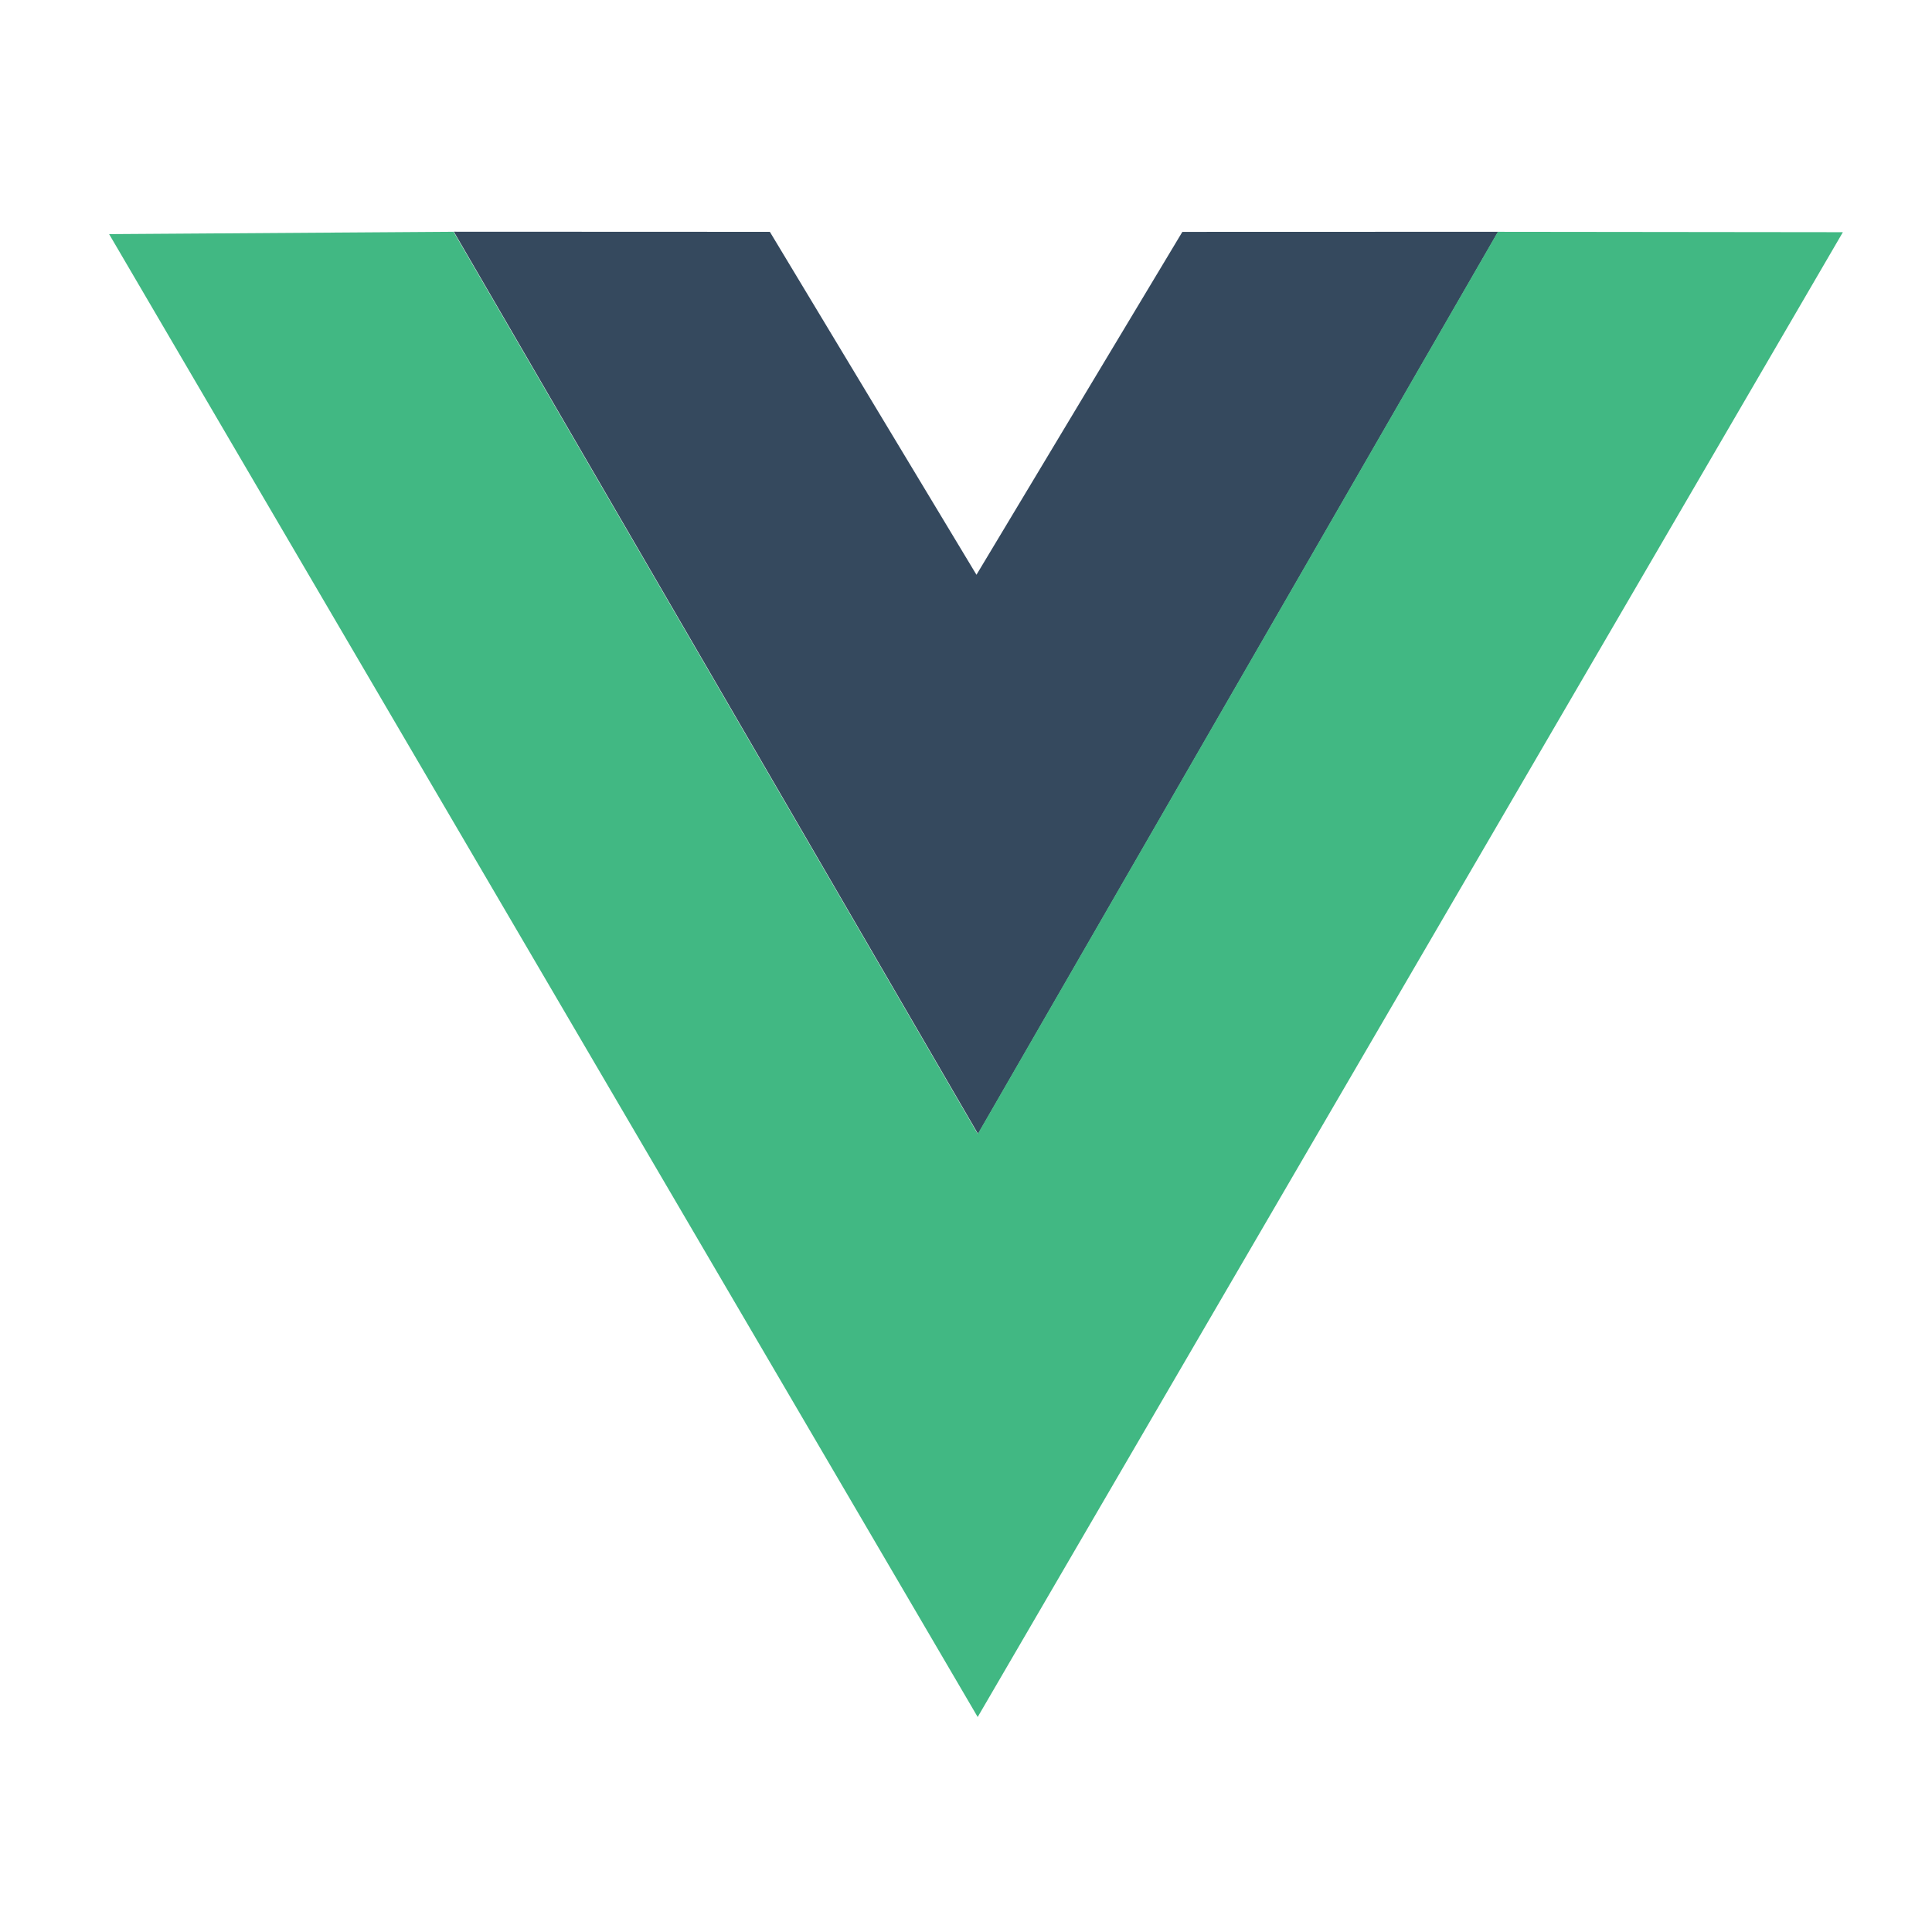 <svg width="60" height="60" viewBox="0 0 60 60" fill="none" xmlns="http://www.w3.org/2000/svg">
<path d="M14.094 7.196L23.909 7.2L30.325 17.85L36.719 7.201L46.526 7.198L30.374 35.215L14.094 7.196Z" fill="#35495E"/>
<path d="M3.389 7.271L14.085 7.198L30.365 35.216L46.517 7.199L57.232 7.211L30.363 53.323L3.389 7.271Z" fill="#41B883"/>
</svg>
